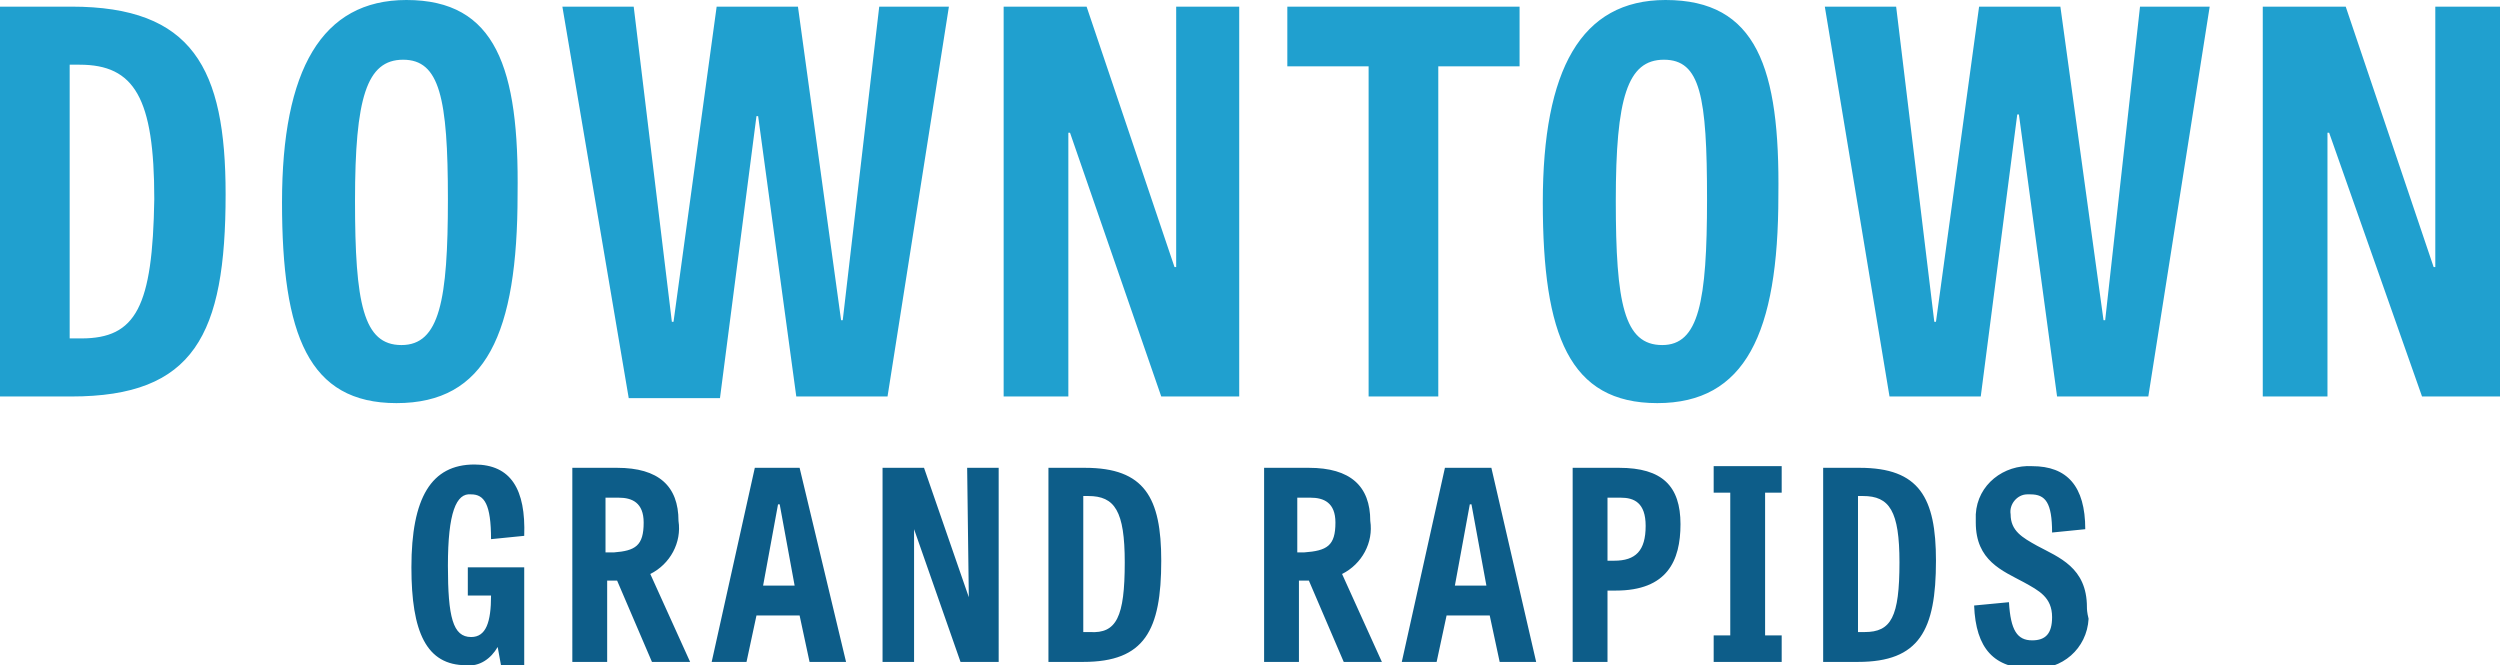 <?xml version="1.0" encoding="utf-8"?>
<!-- Generator: Adobe Illustrator 26.2.1, SVG Export Plug-In . SVG Version: 6.00 Build 0)  -->
<svg version="1.1" id="Layer_1" xmlns="http://www.w3.org/2000/svg" xmlns:xlink="http://www.w3.org/1999/xlink" x="0px" y="0px"
	 viewBox="0 0 150.7 40.1" style="enable-background:new 0 0 150.7 40.1;" xml:space="preserve">
<style type="text/css">
	.st0{fill:#20A0CF;}
	.st1{fill:#0D5D89;}
</style>
<path class="st0" d="M4.3,0.4H0v23.5h4.3c7.4,0,9.3-3.7,9.3-12.2C13.6,4.1,11.6,0.4,4.3,0.4z M4.9,20.4H4.2V3.9h0.6
	c3.3,0,4.5,2,4.5,8.1C9.2,18.5,8.2,20.4,4.9,20.4z M24.5,0C19.4,0,17,4.2,17,12.2s1.6,12.1,6.9,12.1l0,0c5.4,0,7.3-4.2,7.3-12.6
	C31.3,4.1,29.9,0,24.5,0L24.5,0z M24.2,20.8L24.2,20.8c-2.3,0-2.8-2.5-2.8-8.7s0.7-8.5,2.9-8.5S27,5.9,27,12S26.5,20.8,24.2,20.8z
	 M53,0.4h4.2l-3.7,23.5H48L45.7,7h-0.1l-2.2,17h-5.5L33.9,0.4h4.3l2.3,19h0.1l2.6-19h4.9l2.6,18.9h0.1L53,0.4z M77.6,0.4h14V4h-4.9
	v19.9h-4.2V4h-4.9V0.4z M150.7,0.4v23.5H146L140.4,8l-0.1,0v15.9h-3.9V0.4h5l5.3,15.7l0.1,0V0.4H150.7z M70.9,0.4h3.8v23.5h-4.7
	L64.5,8l-0.1,0v15.9h-3.9V0.4h5l5.3,15.7l0.1,0C70.9,16.1,70.9,0.4,70.9,0.4z M129,0.4h4.2l-3.7,23.5h-5.5l-2.3-17h-0.1l-2.2,17
	h-5.5l-3.9-23.5h4.3l2.3,19h0.1l2.6-19h4.9l2.6,18.9h0.1L129,0.4z M100.4,0C95.3,0,93,4.2,93,12.2s1.6,12.1,6.9,12.1
	s7.3-4.2,7.3-12.5C107.3,4.1,105.9,0,100.4,0z M100.2,20.8c-2.3,0-2.8-2.5-2.8-8.7s0.7-8.5,2.9-8.5s2.6,2.2,2.6,8.4
	S102.4,20.8,100.2,20.8L100.2,20.8z"/>
<path class="st1" d="M27,34.1c0,3.1,0.3,4.3,1.4,4.3c0.9,0,1.2-0.9,1.2-2.5h-1.4v-1.7h3.4v5.9h-1.4L30,39c-0.4,0.7-1.1,1.2-1.9,1.1
	c-2.4,0-3.3-2-3.3-5.9c0-4.2,1.2-6.2,3.8-6.2c2.2,0,3.1,1.5,3,4.3l-2,0.2c0-2.1-0.4-2.7-1.2-2.7C27.5,29.7,27,30.9,27,34.1z
	 M39.2,34.6l2.4,5.3h-2.3L37.2,35h-0.6v4.9h-2.1V28.2h2.7c2.5,0,3.7,1.1,3.7,3.2C41.1,32.7,40.4,34,39.2,34.6z M38.8,31.5
	c0-1.2-0.7-1.5-1.5-1.5h-0.8v3.3H37C38.3,33.2,38.8,32.9,38.8,31.5z M48.2,28.2L51,39.9h-2.2l-0.6-2.8h-2.6L45,39.9h-2.1l2.6-11.7
	L48.2,28.2L48.2,28.2z M47.9,35.3l-0.9-4.9h-0.1l-0.9,4.9H47.9L47.9,35.3z M58.4,36L58.4,36l-2.7-7.8h-2.5v11.7h1.9v-8l0,0l2.8,8
	h2.3V28.2h-1.9L58.4,36L58.4,36z M70,33.8c0,4.2-1,6.1-4.7,6.1h-2.1V28.2h2.2C69,28.2,70,30,70,33.8z M67.8,33.9c0-3.1-0.6-4-2.2-4
	h-0.3v8.2h0.4C67.3,38.2,67.8,37.2,67.8,33.9L67.8,33.9z M80.9,34.6l2.4,5.3h-2.3L78.9,35h-0.6v4.9h-2.1V28.2h2.7
	c2.5,0,3.7,1.1,3.7,3.2C82.8,32.7,82.1,34,80.9,34.6z M80.5,31.5c0-1.2-0.7-1.5-1.5-1.5h-0.8v3.3h0.4C80,33.2,80.5,32.9,80.5,31.5z
	 M89.9,28.2l2.7,11.7h-2.2l-0.6-2.8h-2.6l-0.6,2.8h-2.1l2.6-11.7L89.9,28.2L89.9,28.2z M89.6,35.3l-0.9-4.9h-0.1l-0.9,4.9H89.6
	L89.6,35.3z M101.3,31.6c0,2.2-0.8,4-3.9,4h-0.5v4.3h-2.1V28.2h2.8C100.2,28.2,101.3,29.3,101.3,31.6z M99.2,31.7
	c0-1.4-0.7-1.7-1.5-1.7h-0.8v3.8h0.4C98.6,33.8,99.2,33.2,99.2,31.7z M106.4,29.7h1v-1.6h-4.1v1.6h1v8.6h-1v1.6h4.1v-1.6h-1V29.7z
	 M116.7,33.8c0,4.2-1,6.1-4.7,6.1h-2.1V28.2h2.2C115.7,28.2,116.7,30,116.7,33.8z M114.5,33.9c0-3.1-0.6-4-2.2-4H112v8.2h0.4
	C114,38.1,114.5,37.2,114.5,33.9L114.5,33.9z M125.8,36.6c0-2.4-1.7-3-3-3.7c-0.9-0.5-1.6-0.9-1.6-1.9c-0.1-0.6,0.4-1.2,1-1.2
	c0.1,0,0.1,0,0.2,0c0.9,0,1.3,0.5,1.3,2.3l2-0.2c0-2.6-1.1-3.8-3.2-3.8c-1.7-0.1-3.3,1.1-3.4,2.9c0,0.2,0,0.3,0,0.5
	c0,2.3,1.6,2.9,2.9,3.6c0.9,0.5,1.7,0.9,1.7,2.1c0,1-0.4,1.4-1.2,1.4c-0.9,0-1.3-0.6-1.4-2.3l-2.1,0.2c0.1,2.6,1.2,3.8,3.5,3.8
	c1.8,0.1,3.3-1.2,3.4-3C125.8,36.9,125.8,36.7,125.8,36.6L125.8,36.6z"/>
</svg>
